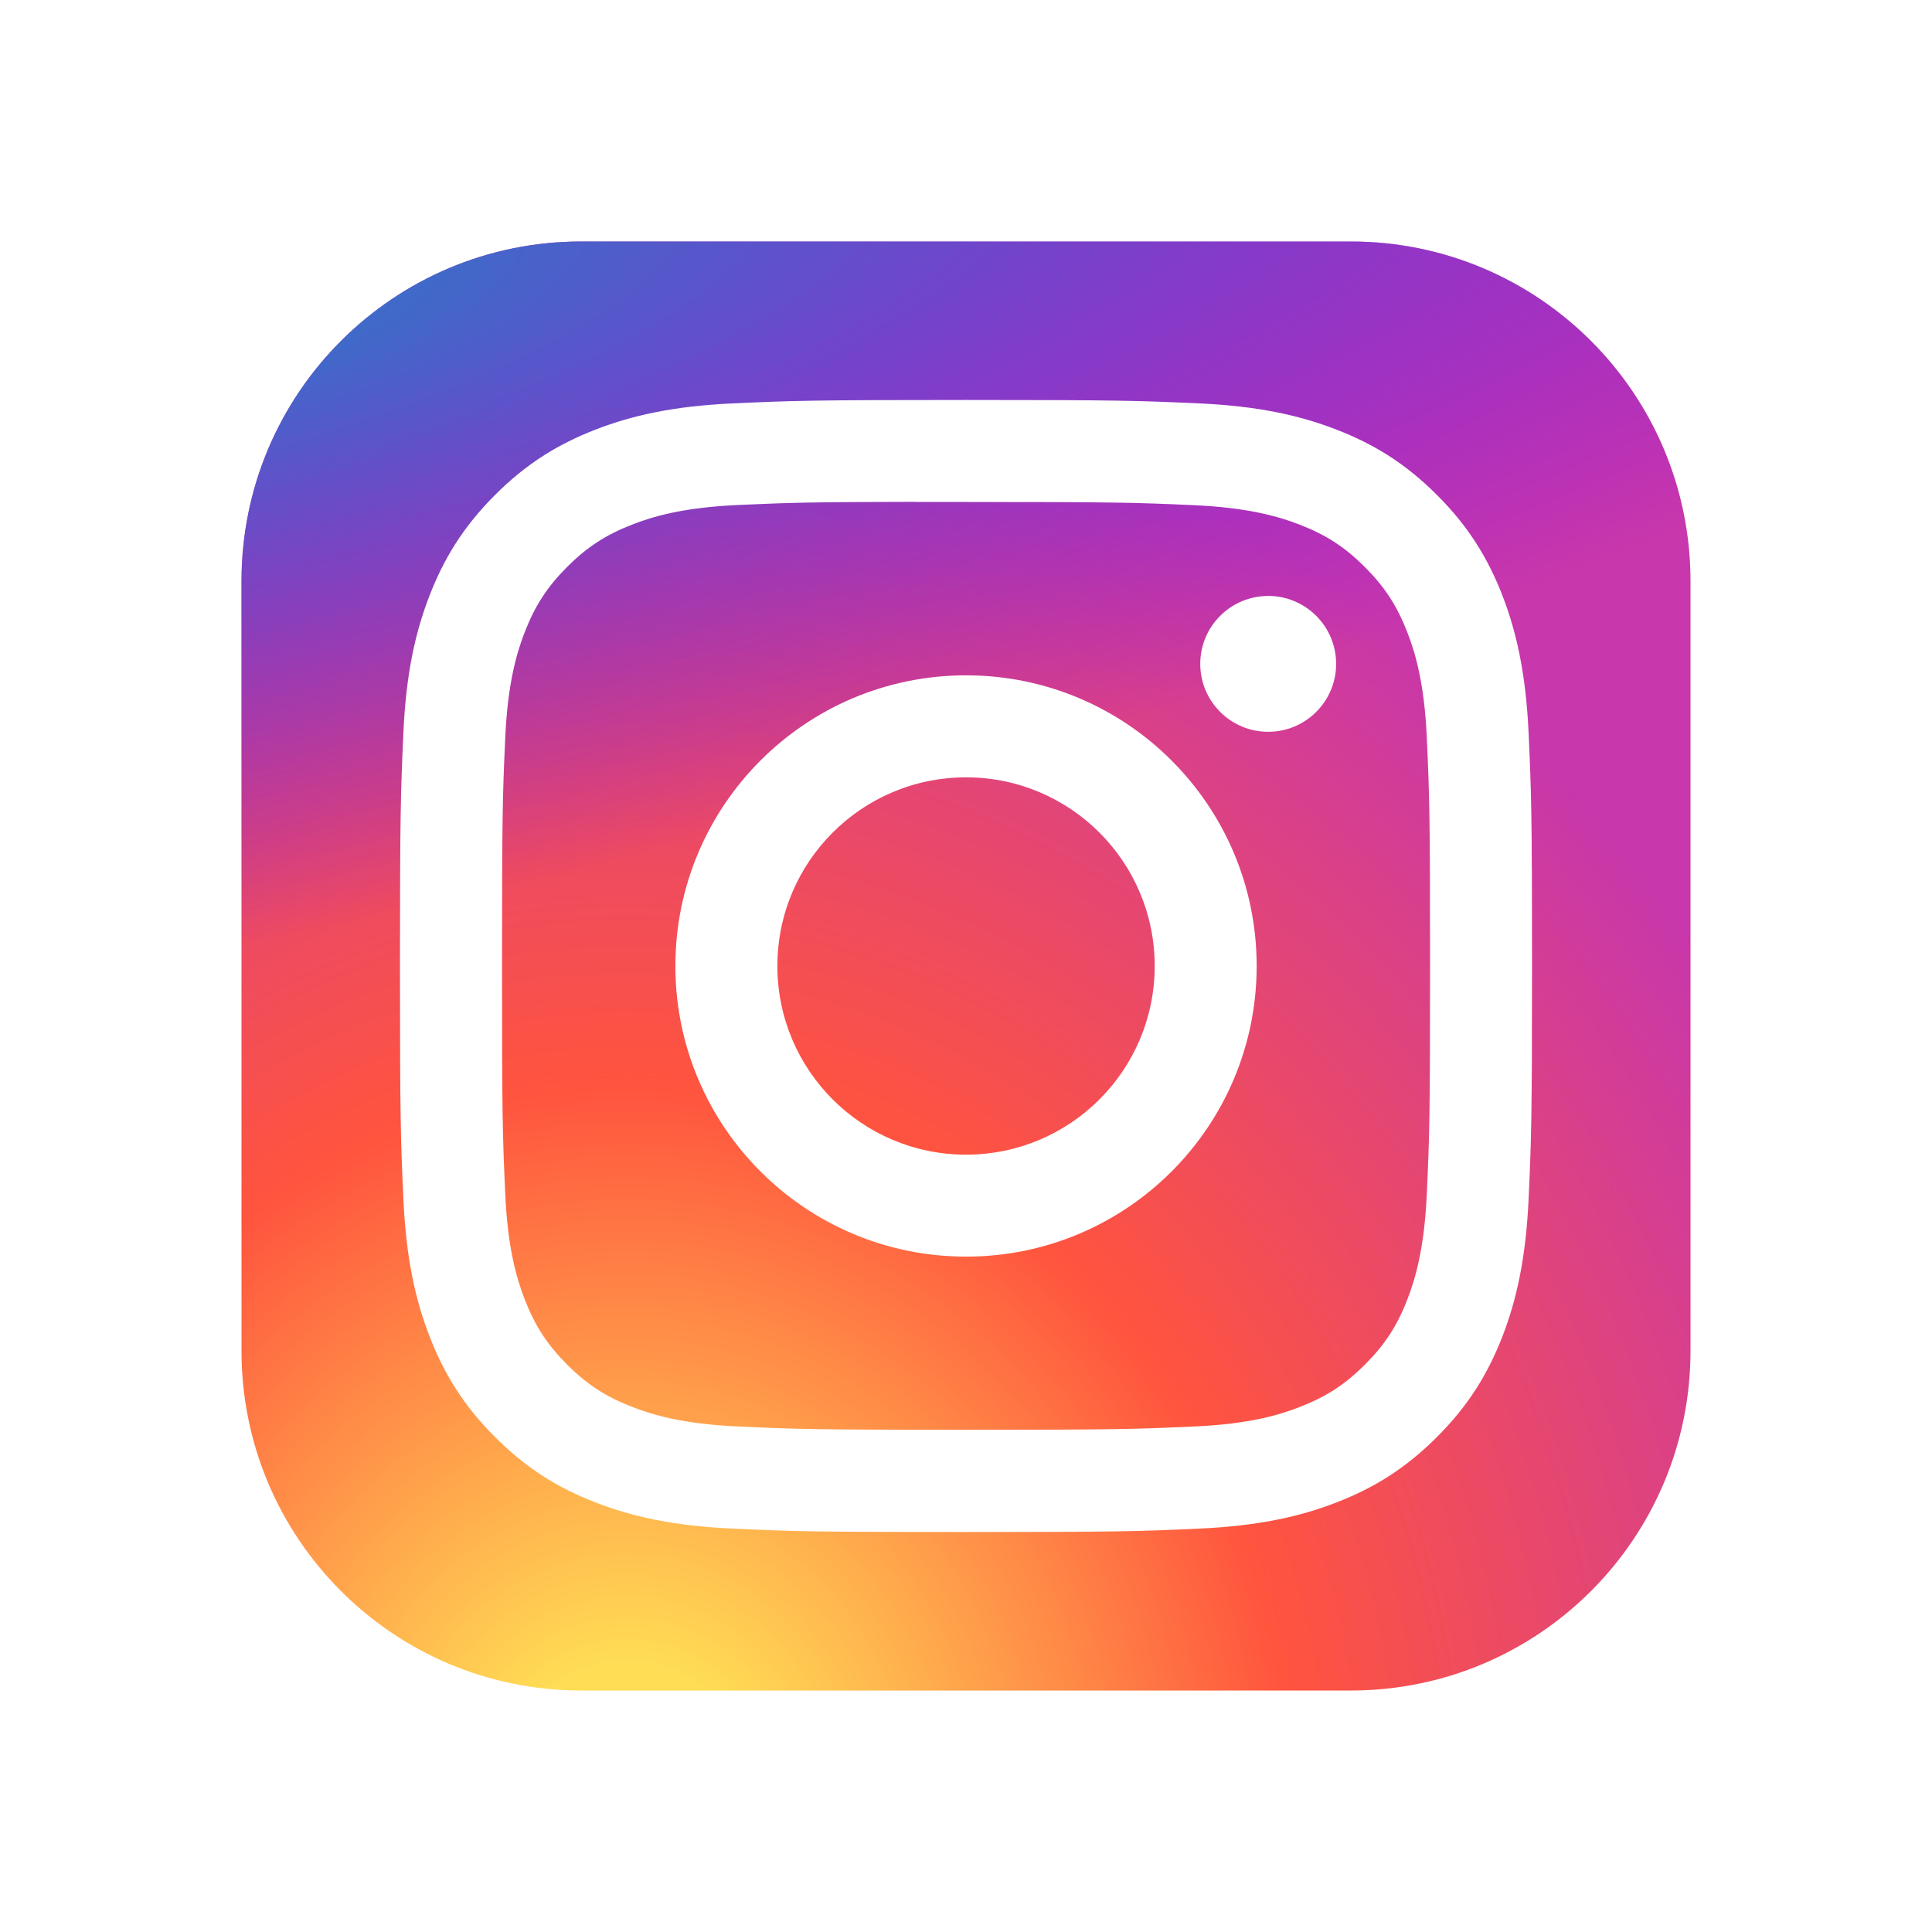 <svg width="40" height="40" viewBox="0 0 40 40" fill="none" xmlns="http://www.w3.org/2000/svg">
<rect width="40" height="40" fill="white"/>
<g clip-path="url(#clip0_7481_4103)">
<path d="M27.969 5H12.031C8.148 5 5 8.148 5 12.031V27.969C5 31.852 8.148 35 12.031 35H27.969C31.852 35 35 31.852 35 27.969V12.031C35 8.148 31.852 5 27.969 5Z" fill="url(#paint0_radial_7481_4103)"/>
<path d="M27.969 5H12.031C8.148 5 5 8.148 5 12.031V27.969C5 31.852 8.148 35 12.031 35H27.969C31.852 35 35 31.852 35 27.969V12.031C35 8.148 31.852 5 27.969 5Z" fill="url(#paint1_radial_7481_4103)"/>
<path d="M20.001 8.281C16.819 8.281 16.419 8.295 15.169 8.352C13.921 8.409 13.07 8.607 12.325 8.896C11.554 9.196 10.9 9.596 10.249 10.248C9.597 10.899 9.196 11.553 8.896 12.323C8.606 13.069 8.408 13.921 8.352 15.168C8.296 16.418 8.281 16.817 8.281 20C8.281 23.183 8.295 23.581 8.352 24.831C8.409 26.078 8.607 26.93 8.896 27.675C9.196 28.446 9.596 29.1 10.248 29.751C10.899 30.403 11.553 30.805 12.323 31.104C13.069 31.394 13.921 31.591 15.168 31.648C16.418 31.705 16.817 31.719 20 31.719C23.183 31.719 23.581 31.705 24.831 31.648C26.078 31.591 26.931 31.394 27.677 31.104C28.447 30.805 29.1 30.403 29.751 29.751C30.403 29.1 30.803 28.446 31.104 27.675C31.392 26.93 31.589 26.078 31.648 24.831C31.704 23.581 31.719 23.183 31.719 20C31.719 16.817 31.704 16.418 31.648 15.168C31.589 13.92 31.392 13.069 31.104 12.324C30.803 11.553 30.403 10.899 29.751 10.248C29.099 9.596 28.447 9.196 27.676 8.897C26.929 8.607 26.077 8.409 24.829 8.352C23.579 8.295 23.181 8.281 19.997 8.281H20.001ZM18.95 10.393C19.262 10.393 19.61 10.393 20.001 10.393C23.13 10.393 23.501 10.404 24.736 10.46C25.879 10.513 26.499 10.704 26.912 10.864C27.459 11.076 27.849 11.33 28.259 11.741C28.669 12.151 28.923 12.541 29.136 13.088C29.296 13.501 29.488 14.121 29.54 15.264C29.596 16.499 29.608 16.87 29.608 19.997C29.608 23.125 29.596 23.496 29.54 24.731C29.487 25.874 29.296 26.494 29.136 26.907C28.924 27.454 28.669 27.843 28.259 28.253C27.849 28.663 27.459 28.917 26.912 29.129C26.5 29.291 25.879 29.481 24.736 29.533C23.501 29.589 23.13 29.602 20.001 29.602C16.872 29.602 16.501 29.589 15.266 29.533C14.123 29.48 13.503 29.29 13.09 29.129C12.543 28.917 12.152 28.663 11.742 28.253C11.332 27.843 11.078 27.453 10.865 26.906C10.705 26.493 10.513 25.873 10.461 24.73C10.405 23.495 10.394 23.124 10.394 19.994C10.394 16.865 10.405 16.496 10.461 15.261C10.514 14.118 10.705 13.498 10.865 13.085C11.078 12.538 11.332 12.147 11.742 11.737C12.152 11.327 12.543 11.073 13.09 10.86C13.503 10.699 14.123 10.509 15.266 10.456C16.347 10.407 16.766 10.393 18.95 10.39V10.393ZM26.256 12.339C25.48 12.339 24.85 12.968 24.85 13.745C24.85 14.521 25.48 15.151 26.256 15.151C27.033 15.151 27.663 14.521 27.663 13.745C27.663 12.968 27.033 12.338 26.256 12.338V12.339ZM20.001 13.982C16.678 13.982 13.983 16.677 13.983 20C13.983 23.324 16.678 26.017 20.001 26.017C23.325 26.017 26.018 23.324 26.018 20C26.018 16.677 23.324 13.982 20.001 13.982H20.001ZM20.001 16.094C22.158 16.094 23.907 17.843 23.907 20C23.907 22.157 22.158 23.906 20.001 23.906C17.844 23.906 16.095 22.157 16.095 20C16.095 17.843 17.844 16.094 20.001 16.094Z" fill="white"/>
</g>
<defs>
<radialGradient id="paint0_radial_7481_4103" cx="0" cy="0" r="1" gradientUnits="userSpaceOnUse" gradientTransform="translate(12.969 37.311) rotate(-90) scale(29.732 27.653)">
<stop stop-color="#FFDD55"/>
<stop offset="0.1" stop-color="#FFDD55"/>
<stop offset="0.5" stop-color="#FF543E"/>
<stop offset="1" stop-color="#C837AB"/>
</radialGradient>
<radialGradient id="paint1_radial_7481_4103" cx="0" cy="0" r="1" gradientUnits="userSpaceOnUse" gradientTransform="translate(-0.025 7.161) rotate(78.681) scale(13.29 54.784)">
<stop stop-color="#3771C8"/>
<stop offset="0.128" stop-color="#3771C8"/>
<stop offset="1" stop-color="#6600FF" stop-opacity="0"/>
</radialGradient>
<clipPath id="clip0_7481_4103">
<rect width="30" height="30" fill="white" transform="translate(5 5)"/>
</clipPath>
</defs>
</svg>
